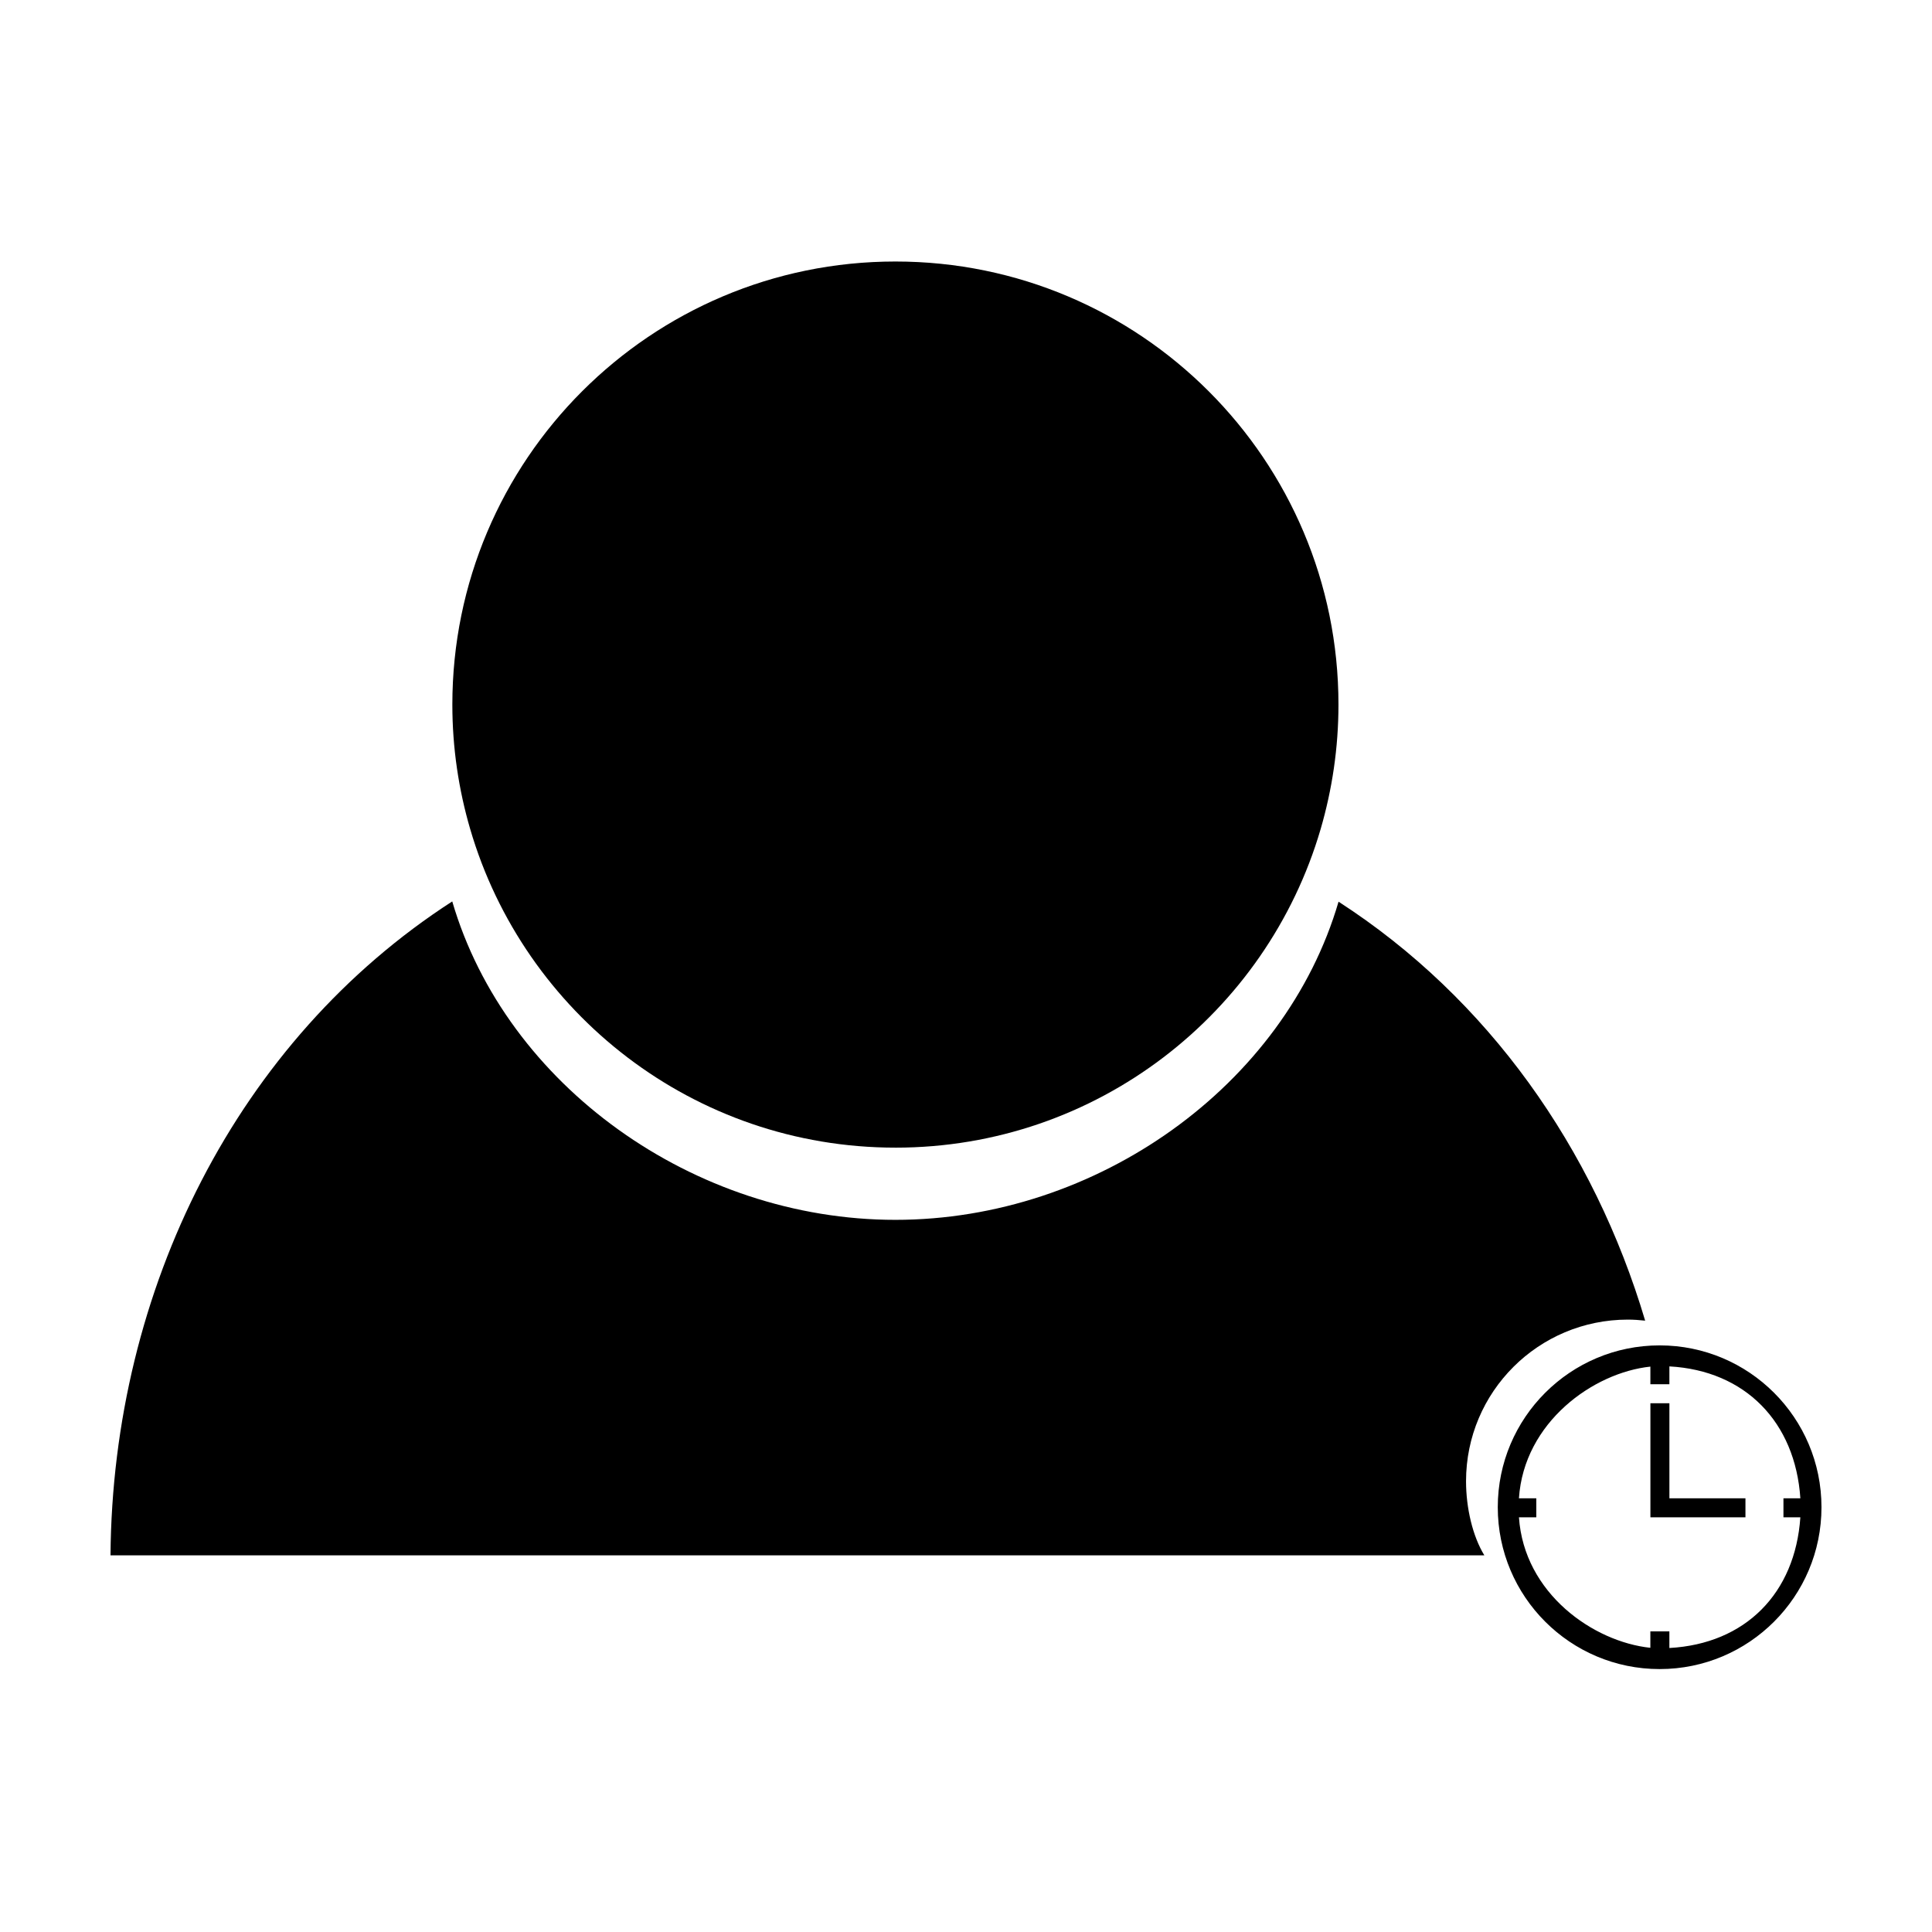 <?xml version="1.0" encoding="UTF-8"?>
<!-- Uploaded to: SVG Repo, www.svgrepo.com, Generator: SVG Repo Mixer Tools -->
<svg fill="#000000" width="800px" height="800px" version="1.1" viewBox="144 144 512 512" xmlns="http://www.w3.org/2000/svg">
 <g>
  <path d="m498.73 382.96c-14.266 48.773-64.055 84.312-117.44 84.312-53.383 0-103.18-35.613-117.44-84.387-56.941 36.777-90.023 102.75-90.566 173.29h364.08c-3.082-5.039-4.848-12.508-4.848-19.637 0-23.688 19.199-42.828 42.891-42.828 1.547 0 3.074 0.117 4.578 0.277-13.582-45.652-41.613-85.426-81.254-111.03z"/>
  <path d="m381.29 448.14c53.391 0 98.418-35.633 112.69-84.41 3.055-10.48 4.727-21.543 4.727-33.008 0-64.852-52.566-117.42-117.41-117.42-64.848 0.004-117.42 52.57-117.42 117.42 0 11.465 1.672 22.535 4.734 33.008 14.262 48.77 59.301 84.406 112.68 84.406z"/>
  <path d="m583.82 500.54c-23.684 0-42.895 19.199-42.895 42.891 0 23.68 19.211 42.891 42.895 42.891 23.688 0 42.891-19.211 42.891-42.891-0.004-23.691-19.203-42.891-42.891-42.891zm37.293 45.562c-1.371 20.152-14.559 33.531-34.711 34.637v-4.406h-5.039v4.352c-15.113-1.582-33.477-14.43-34.824-34.582h4.598v-5.039h-4.602c1.324-20.148 19.715-33.312 34.832-34.895v4.668h5.039v-4.727c20.148 1.105 33.363 14.805 34.707 34.957h-4.481v5.039z"/>
  <path d="m586.41 515.88h-5.035v30.227h25.188v-5.035h-20.152z"/>
 </g>
</svg>